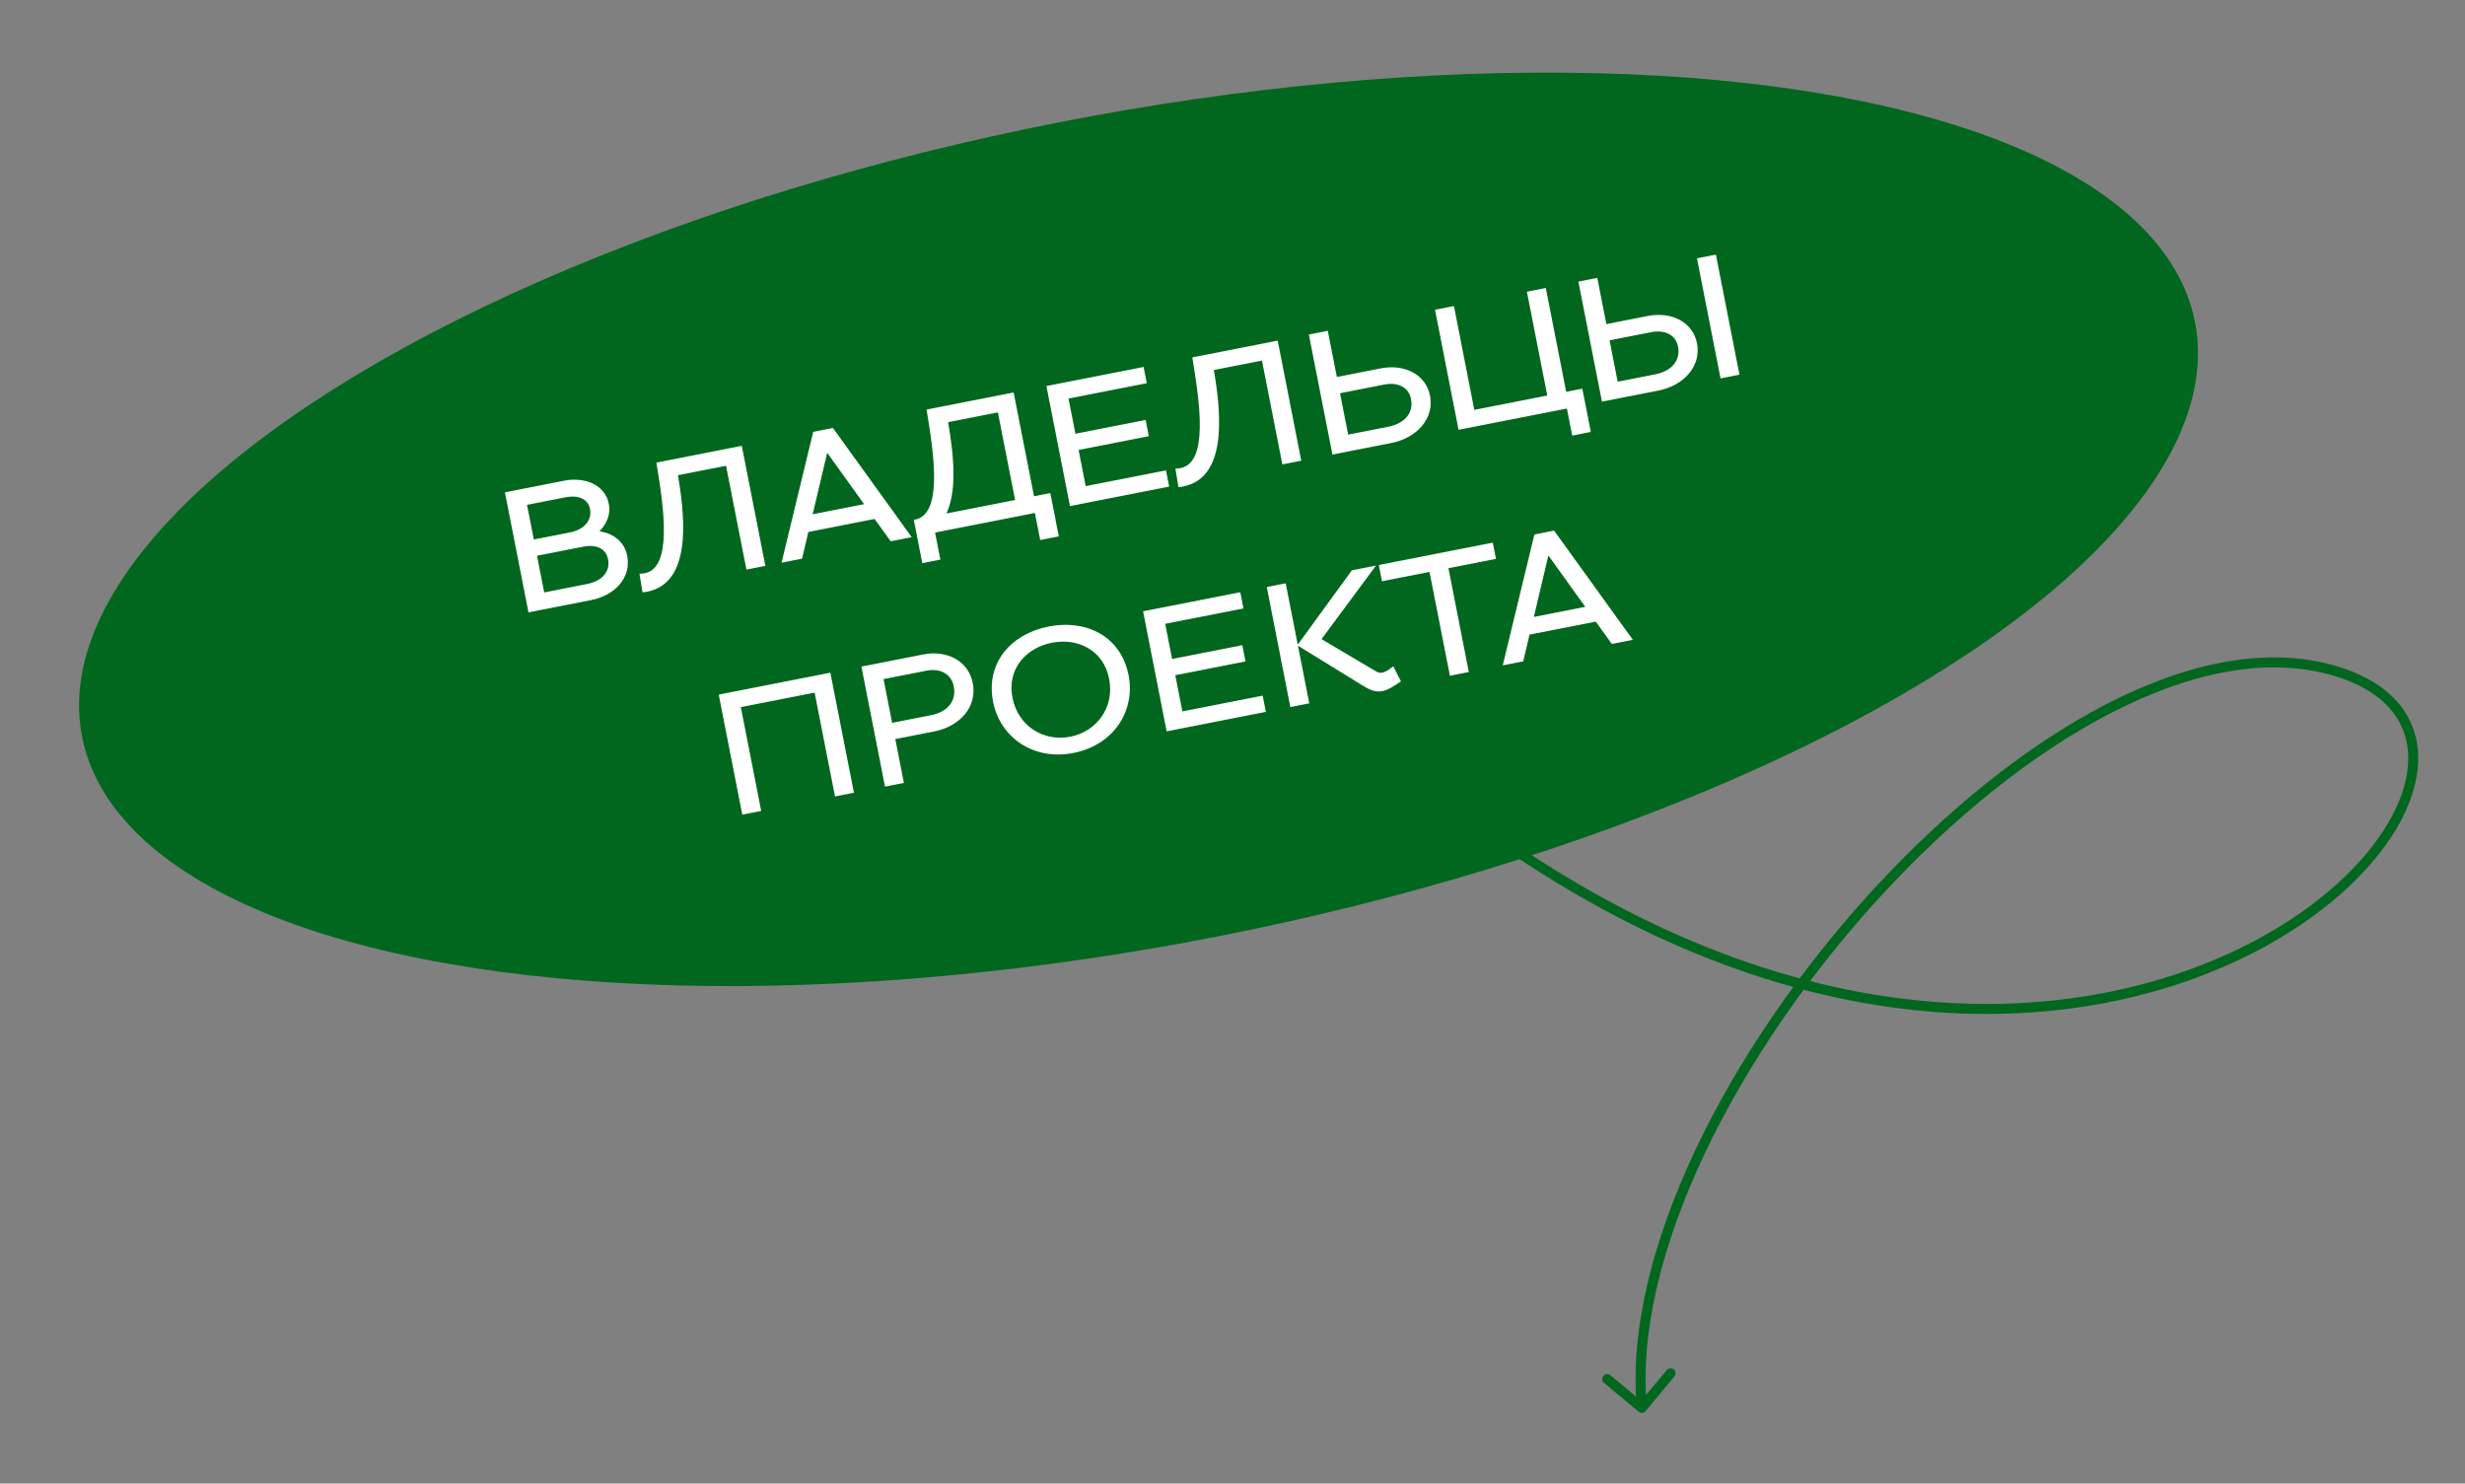<?xml version="1.0" encoding="UTF-8"?> <svg xmlns="http://www.w3.org/2000/svg" width="216" height="130" viewBox="0 0 216 130" fill="none"><rect x="0" y="0" width="216" height="130" fill="#808080" stroke="none"/><path d="M143.588 123.696C143.774 123.85 144.05 123.825 144.205 123.638L146.725 120.605C146.88 120.419 146.854 120.142 146.668 119.988C146.482 119.833 146.206 119.859 146.051 120.045L143.811 122.741L141.114 120.501C140.928 120.347 140.652 120.372 140.497 120.558C140.343 120.745 140.368 121.021 140.554 121.175L143.588 123.696ZM204.811 58.846L204.941 58.428L204.811 58.846ZM144.304 123.318C143.692 116.693 145.668 108.915 149.387 101.065C153.102 93.222 158.539 85.344 164.798 78.531C171.058 71.717 178.125 65.984 185.092 62.416C192.066 58.844 198.882 57.468 204.681 59.265L204.941 58.428C198.833 56.535 191.767 58.013 184.692 61.636C177.61 65.263 170.463 71.07 164.153 77.939C157.841 84.809 152.352 92.759 148.595 100.69C144.841 108.614 142.799 116.556 143.432 123.399L144.304 123.318ZM204.681 59.265C207.729 60.209 209.572 61.773 210.433 63.641C211.295 65.512 211.209 67.774 210.221 70.192C208.24 75.042 202.675 80.376 194.455 83.928C178.06 91.014 151.233 90.937 122.119 65.766L121.546 66.429C150.883 91.793 178.062 91.968 194.803 84.733C203.151 81.125 208.936 75.656 211.033 70.523C212.084 67.95 212.22 65.426 211.229 63.274C210.236 61.119 208.152 59.422 204.941 58.428L204.681 59.265Z" fill="#01671E"></path><ellipse cx="99.764" cy="46.382" rx="94.339" ry="36.338" transform="rotate(-11.106 99.764 46.382)" fill="#01671E"></ellipse><path d="M46.396 53.53L44.373 43.226L49.451 42.229C51.188 41.889 52.921 42.542 53.239 44.161C53.424 45.103 53.015 45.978 52.289 46.64C53.533 46.748 54.598 47.425 54.853 48.721C55.208 50.531 53.858 52.065 51.783 52.472L46.396 53.53ZM51.108 47.789L46.928 48.61L47.601 52.039L51.443 51.285C52.753 51.028 53.63 50.199 53.387 48.962C53.188 47.947 52.227 47.57 51.108 47.789ZM49.57 43.459L46.053 44.15L46.691 47.403L49.959 46.761C51.18 46.522 52.031 45.713 51.802 44.55C51.612 43.579 50.615 43.254 49.57 43.459ZM56.394 51.781L56.164 50.374C56.299 50.363 56.39 50.36 56.523 50.334C59.099 49.828 58.265 44.413 57.643 40.621L64.914 39.194L66.937 49.498L65.494 49.781L63.709 40.684L59.278 41.554C60.057 45.987 60.297 51.03 56.691 51.738C56.588 51.758 56.515 51.773 56.394 51.781ZM78.096 47.307L76.688 45.352L70.742 46.519L70.192 48.859L68.632 49.165L71.349 37.931L72.939 37.619L79.701 46.992L78.096 47.307ZM72.435 39.415L71.064 45.202L75.907 44.252L72.435 39.415ZM91.949 43.335L92.651 46.911L91.238 47.189L90.773 44.819L81.809 46.578L82.274 48.948L80.905 49.217L80.203 45.64C82.779 45.135 81.939 39.766 81.317 35.975L88.736 34.519L90.521 43.615L91.949 43.335ZM82.952 36.907C83.486 39.936 83.786 43.179 82.735 45.143L89.079 43.898L87.53 36.009L82.952 36.907ZM93.845 44.216L91.822 33.913L100.124 32.283L100.361 33.49L93.502 34.836L94.149 38.133L100.301 36.926L100.538 38.133L94.386 39.34L95.05 42.726L102.086 41.345L102.323 42.552L93.845 44.216ZM103.354 42.563L103.124 41.156C103.259 41.145 103.351 41.142 103.483 41.117C106.059 40.611 105.225 35.195 104.603 31.404L111.875 29.977L113.897 40.28L112.454 40.563L110.669 31.467L106.238 32.336C107.017 36.769 107.258 41.812 103.652 42.52C103.549 42.541 103.475 42.555 103.354 42.563ZM116.263 29.115L117.058 33.163L121.032 32.383C122.99 31.999 124.84 32.858 125.201 34.698C125.571 36.582 124.129 38.272 121.892 38.711L116.843 39.702L114.821 29.398L116.263 29.115ZM121.269 33.59L117.295 34.37L118.049 38.212L121.655 37.504C123.156 37.209 124.004 36.232 123.75 34.937C123.536 33.848 122.535 33.341 121.269 33.59ZM138.567 34.184L139.269 37.761L137.856 38.038L137.391 35.669L127.897 37.532L125.875 27.229L127.317 26.945L129.103 36.042L135.711 34.745L133.926 25.648L135.368 25.365L137.154 34.462L138.567 34.184ZM139.88 24.48L140.675 28.527L144.428 27.791C146.386 27.406 148.236 28.266 148.597 30.106C148.967 31.99 147.525 33.679 145.288 34.118L140.46 35.066L138.438 24.763L139.88 24.48ZM144.665 28.997L140.911 29.734L141.666 33.576L145.051 32.911C146.552 32.617 147.4 31.64 147.146 30.345C146.932 29.256 145.931 28.749 144.665 28.997ZM150.272 22.44L152.294 32.743L150.852 33.026L148.829 22.723L150.272 22.44ZM72.676 59.072L74.698 69.375L73.256 69.658L71.47 60.562L64.788 61.873L66.573 70.97L65.131 71.253L63.108 60.949L72.676 59.072ZM80.927 57.452C82.9 57.065 84.756 57.954 85.131 59.867C85.522 61.854 84.095 63.541 81.828 63.986L78.325 64.673L79.079 68.515L77.636 68.798L75.614 58.495L80.927 57.452ZM81.164 58.659L77.293 59.419L78.088 63.466L81.591 62.779C83.107 62.481 83.949 61.475 83.68 60.106C83.458 58.973 82.43 58.41 81.164 58.659ZM94.046 65.868C90.528 66.558 87.72 64.48 87.131 61.477C86.463 58.077 88.72 55.632 91.914 55.005C95.108 54.378 98.121 55.789 98.788 59.189C99.378 62.192 97.564 65.177 94.046 65.868ZM92.151 56.212C89.854 56.663 88.1 58.551 88.612 61.156C89.123 63.761 91.469 65.12 93.809 64.661C96.149 64.201 97.807 62.057 97.296 59.452C96.784 56.846 94.447 55.761 92.151 56.212ZM102.317 63.954L100.294 53.65L108.596 52.021L108.833 53.228L101.974 54.574L102.621 57.871L108.773 56.664L109.01 57.871L102.858 59.078L103.522 62.464L110.558 61.083L110.795 62.29L102.317 63.954ZM122.62 59.663C121.974 60.111 121.55 60.362 121.094 60.452C120.549 60.558 120.079 60.345 119.542 60.022L113.839 56.51L118.521 50.073L120.317 49.72L115.641 56.034L120.432 58.869C120.693 59.032 120.919 59.095 121.155 59.048C121.405 58.999 121.773 58.774 122.051 58.552L122.62 59.663ZM112.575 51.24L114.597 61.543L113.155 61.826L111.132 51.523L112.575 51.24ZM121.186 50.803L120.949 49.596L130.723 47.678L130.96 48.885L126.794 49.702L128.58 58.799L127.137 59.082L125.352 49.985L121.186 50.803ZM141.291 56.304L139.883 54.348L133.936 55.516L133.386 57.855L131.826 58.161L134.543 46.928L136.133 46.616L142.895 55.989L141.291 56.304ZM135.629 48.411L134.259 54.199L139.101 53.248L135.629 48.411Z" fill="white"></path><path d="M46.396 53.53L46.288 53.551L46.309 53.658L46.417 53.637L46.396 53.53ZM44.373 43.226L44.352 43.119L44.245 43.14L44.266 43.247L44.373 43.226ZM52.289 46.64L52.215 46.559L52.03 46.728L52.28 46.75L52.289 46.64ZM46.928 48.61L46.907 48.502L46.799 48.523L46.821 48.631L46.928 48.61ZM47.601 52.039L47.494 52.061L47.515 52.168L47.622 52.147L47.601 52.039ZM46.053 44.15L46.031 44.042L45.924 44.064L45.945 44.171L46.053 44.15ZM46.691 47.403L46.584 47.424L46.605 47.532L46.712 47.51L46.691 47.403ZM46.503 53.508L44.481 43.205L44.266 43.247L46.288 53.551L46.503 53.508ZM44.394 43.334L49.472 42.337L49.43 42.122L44.352 43.119L44.394 43.334ZM49.472 42.337C50.322 42.17 51.166 42.248 51.831 42.559C52.494 42.87 52.98 43.411 53.132 44.182L53.347 44.14C53.18 43.292 52.642 42.697 51.924 42.361C51.209 42.026 50.317 41.948 49.43 42.122L49.472 42.337ZM53.132 44.182C53.307 45.076 52.922 45.915 52.215 46.559L52.363 46.721C53.108 46.041 53.541 45.13 53.347 44.14L53.132 44.182ZM52.28 46.75C53.491 46.854 54.503 47.508 54.745 48.742L54.96 48.7C54.694 47.342 53.575 46.642 52.298 46.531L52.28 46.75ZM54.745 48.742C55.085 50.473 53.8 51.965 51.762 52.365L51.804 52.58C53.916 52.165 55.331 50.589 54.96 48.7L54.745 48.742ZM51.762 52.365L46.374 53.422L46.417 53.637L51.804 52.58L51.762 52.365ZM51.087 47.682L46.907 48.502L46.949 48.717L51.129 47.897L51.087 47.682ZM46.821 48.631L47.494 52.061L47.709 52.018L47.035 48.589L46.821 48.631ZM47.622 52.147L51.464 51.393L51.422 51.178L47.58 51.932L47.622 52.147ZM51.464 51.393C52.135 51.261 52.706 50.981 53.079 50.564C53.455 50.144 53.622 49.592 53.494 48.941L53.279 48.984C53.394 49.569 53.245 50.05 52.915 50.418C52.583 50.789 52.061 51.052 51.422 51.178L51.464 51.393ZM53.494 48.941C53.388 48.4 53.075 48.023 52.639 47.814C52.208 47.607 51.662 47.569 51.087 47.682L51.129 47.897C51.673 47.79 52.167 47.831 52.545 48.011C52.919 48.19 53.186 48.51 53.279 48.984L53.494 48.941ZM49.549 43.352L46.031 44.042L46.074 44.258L49.592 43.567L49.549 43.352ZM45.945 44.171L46.584 47.424L46.798 47.382L46.16 44.129L45.945 44.171ZM46.712 47.51L49.98 46.869L49.938 46.654L46.67 47.295L46.712 47.51ZM49.98 46.869C50.607 46.746 51.149 46.475 51.506 46.075C51.865 45.672 52.031 45.144 51.91 44.529L51.695 44.571C51.802 45.119 51.656 45.577 51.342 45.929C51.026 46.284 50.532 46.537 49.938 46.654L49.98 46.869ZM51.91 44.529C51.807 44.005 51.484 43.653 51.051 43.463C50.621 43.275 50.087 43.246 49.549 43.352L49.592 43.567C50.099 43.467 50.585 43.498 50.963 43.664C51.336 43.828 51.607 44.124 51.695 44.571L51.91 44.529ZM56.394 51.781L56.286 51.799L56.302 51.897L56.402 51.89L56.394 51.781ZM56.164 50.374L56.155 50.265L56.036 50.275L56.056 50.392L56.164 50.374ZM57.643 40.621L57.622 40.514L57.518 40.535L57.535 40.639L57.643 40.621ZM64.914 39.194L65.022 39.173L65.001 39.066L64.893 39.087L64.914 39.194ZM66.937 49.498L66.958 49.605L67.065 49.584L67.044 49.477L66.937 49.498ZM65.494 49.781L65.387 49.802L65.408 49.909L65.515 49.888L65.494 49.781ZM63.709 40.684L63.816 40.663L63.795 40.556L63.688 40.577L63.709 40.684ZM59.278 41.554L59.257 41.447L59.152 41.467L59.17 41.573L59.278 41.554ZM56.502 51.763L56.272 50.356L56.056 50.392L56.286 51.799L56.502 51.763ZM56.173 50.483C56.303 50.472 56.404 50.469 56.544 50.442L56.502 50.227C56.377 50.251 56.295 50.253 56.155 50.265L56.173 50.483ZM56.544 50.442C57.233 50.306 57.688 49.841 57.972 49.18C58.255 48.522 58.373 47.663 58.392 46.712C58.428 44.809 58.062 42.497 57.751 40.604L57.535 40.639C57.846 42.537 58.208 44.829 58.172 46.708C58.155 47.648 58.037 48.474 57.771 49.093C57.507 49.708 57.1 50.109 56.502 50.227L56.544 50.442ZM57.664 40.729L64.935 39.302L64.893 39.087L57.622 40.514L57.664 40.729ZM64.807 39.215L66.829 49.519L67.044 49.477L65.022 39.173L64.807 39.215ZM66.915 49.39L65.473 49.673L65.515 49.888L66.958 49.605L66.915 49.39ZM65.602 49.76L63.816 40.663L63.601 40.706L65.387 49.802L65.602 49.76ZM63.688 40.577L59.257 41.447L59.299 41.661L63.73 40.792L63.688 40.577ZM59.17 41.573C59.559 43.788 59.811 46.142 59.521 48.026C59.376 48.968 59.096 49.784 58.638 50.407C58.182 51.026 57.545 51.459 56.67 51.63L56.712 51.846C57.641 51.663 58.326 51.2 58.815 50.536C59.301 49.876 59.589 49.022 59.737 48.06C60.033 46.138 59.776 43.754 59.386 41.535L59.17 41.573ZM56.67 51.63C56.568 51.651 56.5 51.664 56.386 51.672L56.402 51.89C56.529 51.881 56.609 51.866 56.712 51.846L56.67 51.63ZM78.096 47.307L78.007 47.371L78.048 47.428L78.117 47.415L78.096 47.307ZM76.688 45.352L76.777 45.288L76.736 45.231L76.667 45.244L76.688 45.352ZM70.742 46.519L70.721 46.411L70.651 46.425L70.635 46.494L70.742 46.519ZM70.192 48.859L70.213 48.966L70.282 48.953L70.299 48.884L70.192 48.859ZM68.632 49.165L68.525 49.139L68.485 49.305L68.653 49.272L68.632 49.165ZM71.349 37.931L71.328 37.824L71.259 37.837L71.243 37.906L71.349 37.931ZM72.939 37.619L73.028 37.555L72.986 37.498L72.918 37.512L72.939 37.619ZM79.701 46.992L79.722 47.1L79.889 47.067L79.789 46.928L79.701 46.992ZM72.435 39.415L72.524 39.351L72.384 39.156L72.328 39.389L72.435 39.415ZM71.064 45.202L70.957 45.177L70.918 45.343L71.085 45.31L71.064 45.202ZM75.907 44.252L75.928 44.359L76.095 44.326L75.996 44.188L75.907 44.252ZM78.185 47.243L76.777 45.288L76.599 45.416L78.007 47.371L78.185 47.243ZM76.667 45.244L70.721 46.411L70.763 46.627L76.709 45.459L76.667 45.244ZM70.635 46.494L70.085 48.834L70.299 48.884L70.848 46.544L70.635 46.494ZM70.171 48.751L68.611 49.057L68.653 49.272L70.213 48.966L70.171 48.751ZM68.738 49.191L71.455 37.957L71.243 37.906L68.525 49.139L68.738 49.191ZM71.37 38.039L72.96 37.727L72.918 37.512L71.328 37.824L71.37 38.039ZM72.85 37.683L79.612 47.056L79.789 46.928L73.028 37.555L72.85 37.683ZM79.68 46.885L78.075 47.2L78.117 47.415L79.722 47.1L79.68 46.885ZM72.328 39.389L70.957 45.177L71.171 45.227L72.542 39.44L72.328 39.389ZM71.085 45.31L75.928 44.359L75.886 44.144L71.043 45.095L71.085 45.31ZM75.996 44.188L72.524 39.351L72.346 39.479L75.818 44.316L75.996 44.188ZM91.949 43.335L92.056 43.313L92.035 43.206L91.928 43.227L91.949 43.335ZM92.651 46.911L92.672 47.019L92.779 46.998L92.758 46.89L92.651 46.911ZM91.238 47.189L91.13 47.21L91.151 47.317L91.259 47.296L91.238 47.189ZM90.773 44.819L90.88 44.798L90.859 44.69L90.752 44.712L90.773 44.819ZM81.809 46.578L81.788 46.471L81.68 46.492L81.701 46.6L81.809 46.578ZM82.274 48.948L82.295 49.056L82.403 49.035L82.381 48.927L82.274 48.948ZM80.905 49.217L80.797 49.238L80.819 49.346L80.926 49.324L80.905 49.217ZM80.203 45.64L80.182 45.533L80.074 45.554L80.096 45.661L80.203 45.64ZM81.317 35.975L81.296 35.867L81.192 35.888L81.209 35.992L81.317 35.975ZM88.736 34.519L88.843 34.497L88.822 34.39L88.715 34.411L88.736 34.519ZM90.521 43.615L90.414 43.636L90.435 43.743L90.542 43.722L90.521 43.615ZM82.952 36.907L82.931 36.8L82.826 36.82L82.844 36.926L82.952 36.907ZM82.735 45.143L82.638 45.092L82.529 45.295L82.756 45.251L82.735 45.143ZM89.079 43.898L89.1 44.005L89.207 43.984L89.186 43.877L89.079 43.898ZM87.53 36.009L87.638 35.987L87.616 35.88L87.509 35.901L87.53 36.009ZM91.841 43.356L92.543 46.932L92.758 46.89L92.056 43.313L91.841 43.356ZM92.63 46.804L91.217 47.081L91.259 47.296L92.672 47.019L92.63 46.804ZM91.345 47.168L90.88 44.798L90.665 44.84L91.13 47.21L91.345 47.168ZM90.752 44.712L81.788 46.471L81.83 46.686L90.794 44.926L90.752 44.712ZM81.701 46.6L82.166 48.969L82.381 48.927L81.916 46.557L81.701 46.6ZM82.253 48.841L80.884 49.109L80.926 49.324L82.295 49.056L82.253 48.841ZM81.013 49.196L80.311 45.619L80.096 45.661L80.797 49.238L81.013 49.196ZM80.224 45.748C80.913 45.612 81.368 45.15 81.652 44.493C81.934 43.84 82.052 42.986 82.069 42.041C82.103 40.15 81.736 37.85 81.425 35.957L81.209 35.992C81.52 37.89 81.884 40.17 81.85 42.038C81.833 42.972 81.716 43.792 81.451 44.406C81.187 45.017 80.781 45.415 80.182 45.533L80.224 45.748ZM81.338 36.082L88.757 34.626L88.715 34.411L81.296 35.867L81.338 36.082ZM88.628 34.54L90.414 43.636L90.629 43.594L88.843 34.497L88.628 34.54ZM90.542 43.722L91.97 43.442L91.928 43.227L90.5 43.507L90.542 43.722ZM82.844 36.926C83.111 38.438 83.318 39.999 83.328 41.425C83.338 42.853 83.151 44.133 82.638 45.092L82.831 45.195C83.37 44.189 83.558 42.865 83.547 41.424C83.537 39.98 83.327 38.405 83.06 36.888L82.844 36.926ZM82.756 45.251L89.1 44.005L89.058 43.791L82.714 45.036L82.756 45.251ZM89.186 43.877L87.638 35.987L87.422 36.03L88.971 43.919L89.186 43.877ZM87.509 35.901L82.931 36.8L82.974 37.015L87.551 36.116L87.509 35.901ZM93.845 44.216L93.737 44.237L93.758 44.345L93.866 44.324L93.845 44.216ZM91.822 33.913L91.801 33.805L91.694 33.826L91.715 33.934L91.822 33.913ZM100.124 32.283L100.231 32.262L100.21 32.154L100.103 32.176L100.124 32.283ZM100.361 33.49L100.382 33.598L100.489 33.577L100.468 33.469L100.361 33.49ZM93.502 34.836L93.481 34.729L93.373 34.75L93.394 34.858L93.502 34.836ZM94.149 38.133L94.041 38.155L94.062 38.262L94.17 38.241L94.149 38.133ZM100.301 36.926L100.409 36.905L100.388 36.797L100.28 36.818L100.301 36.926ZM100.538 38.133L100.559 38.24L100.667 38.219L100.646 38.112L100.538 38.133ZM94.386 39.34L94.365 39.233L94.257 39.254L94.278 39.362L94.386 39.34ZM95.05 42.726L94.943 42.747L94.964 42.855L95.071 42.833L95.05 42.726ZM102.086 41.345L102.193 41.324L102.172 41.216L102.065 41.237L102.086 41.345ZM102.323 42.552L102.344 42.659L102.451 42.638L102.43 42.531L102.323 42.552ZM93.952 44.195L91.93 33.892L91.715 33.934L93.737 44.237L93.952 44.195ZM91.843 34.02L100.145 32.391L100.103 32.176L91.801 33.805L91.843 34.02ZM100.016 32.304L100.253 33.511L100.468 33.469L100.231 32.262L100.016 32.304ZM100.34 33.383L93.481 34.729L93.523 34.944L100.382 33.598L100.34 33.383ZM93.394 34.858L94.041 38.155L94.256 38.112L93.609 34.815L93.394 34.858ZM94.17 38.241L100.322 37.033L100.28 36.818L94.128 38.026L94.17 38.241ZM100.194 36.947L100.431 38.154L100.646 38.112L100.409 36.905L100.194 36.947ZM100.517 38.025L94.365 39.233L94.407 39.448L100.559 38.24L100.517 38.025ZM94.278 39.362L94.943 42.747L95.158 42.705L94.493 39.319L94.278 39.362ZM95.071 42.833L102.107 41.452L102.065 41.237L95.029 42.618L95.071 42.833ZM101.978 41.366L102.215 42.573L102.43 42.531L102.193 41.324L101.978 41.366ZM102.302 42.444L93.823 44.108L93.866 44.324L102.344 42.659L102.302 42.444ZM103.354 42.563L103.246 42.581L103.262 42.68L103.362 42.673L103.354 42.563ZM103.124 41.156L103.115 41.047L102.997 41.057L103.016 41.174L103.124 41.156ZM104.603 31.404L104.582 31.296L104.478 31.317L104.495 31.422L104.603 31.404ZM111.875 29.977L111.982 29.956L111.961 29.848L111.853 29.869L111.875 29.977ZM113.897 40.28L113.918 40.388L114.026 40.366L114.004 40.259L113.897 40.28ZM112.454 40.563L112.347 40.584L112.368 40.692L112.476 40.671L112.454 40.563ZM110.669 31.467L110.776 31.446L110.755 31.338L110.648 31.359L110.669 31.467ZM106.238 32.336L106.217 32.229L106.112 32.249L106.131 32.355L106.238 32.336ZM103.462 42.546L103.232 41.139L103.016 41.174L103.246 42.581L103.462 42.546ZM103.133 41.266C103.263 41.255 103.364 41.252 103.504 41.224L103.462 41.009C103.337 41.033 103.255 41.035 103.115 41.047L103.133 41.266ZM103.504 41.224C104.193 41.089 104.649 40.623 104.933 39.962C105.215 39.305 105.334 38.445 105.352 37.494C105.388 35.592 105.022 33.28 104.711 31.386L104.495 31.422C104.806 33.319 105.168 35.611 105.133 37.49C105.115 38.43 104.998 39.257 104.732 39.875C104.467 40.49 104.061 40.891 103.462 41.009L103.504 41.224ZM104.624 31.511L111.896 30.084L111.853 29.869L104.582 31.296L104.624 31.511ZM111.767 29.998L113.789 40.301L114.004 40.259L111.982 29.956L111.767 29.998ZM113.876 40.172L112.433 40.456L112.476 40.671L113.918 40.388L113.876 40.172ZM112.562 40.542L110.776 31.446L110.561 31.488L112.347 40.584L112.562 40.542ZM110.648 31.359L106.217 32.229L106.26 32.444L110.69 31.574L110.648 31.359ZM106.131 32.355C106.519 34.57 106.771 36.924 106.481 38.809C106.336 39.75 106.057 40.566 105.598 41.189C105.142 41.809 104.505 42.241 103.63 42.413L103.673 42.628C104.601 42.446 105.286 41.982 105.775 41.319C106.261 40.658 106.549 39.804 106.698 38.842C106.994 36.92 106.736 34.536 106.346 32.317L106.131 32.355ZM103.63 42.413C103.528 42.433 103.46 42.446 103.347 42.454L103.362 42.673C103.49 42.664 103.569 42.648 103.673 42.628L103.63 42.413ZM116.263 29.115L116.371 29.094L116.35 28.986L116.242 29.008L116.263 29.115ZM117.058 33.163L116.95 33.184L116.971 33.291L117.079 33.27L117.058 33.163ZM116.843 39.702L116.736 39.723L116.757 39.83L116.864 39.809L116.843 39.702ZM114.821 29.398L114.8 29.291L114.692 29.312L114.713 29.419L114.821 29.398ZM117.295 34.37L117.274 34.262L117.166 34.283L117.187 34.391L117.295 34.37ZM118.049 38.212L117.941 38.233L117.962 38.34L118.07 38.319L118.049 38.212ZM116.156 29.136L116.95 33.184L117.165 33.142L116.371 29.094L116.156 29.136ZM117.079 33.27L121.053 32.49L121.011 32.275L117.037 33.055L117.079 33.27ZM121.053 32.49C122.974 32.113 124.748 32.959 125.094 34.719L125.309 34.677C124.932 32.758 123.005 31.884 121.011 32.275L121.053 32.49ZM125.094 34.719C125.448 36.524 124.071 38.171 121.871 38.603L121.913 38.818C124.188 38.372 125.694 36.64 125.309 34.677L125.094 34.719ZM121.871 38.603L116.822 39.594L116.864 39.809L121.913 38.818L121.871 38.603ZM116.951 39.681L114.928 29.377L114.713 29.419L116.736 39.723L116.951 39.681ZM114.842 29.506L116.284 29.223L116.242 29.008L114.8 29.291L114.842 29.506ZM121.248 33.482L117.274 34.262L117.316 34.477L121.29 33.697L121.248 33.482ZM117.187 34.391L117.941 38.233L118.156 38.191L117.402 34.349L117.187 34.391ZM118.07 38.319L121.676 37.611L121.634 37.396L118.028 38.104L118.07 38.319ZM121.676 37.611C122.444 37.46 123.057 37.133 123.445 36.666C123.835 36.196 123.99 35.594 123.857 34.916L123.642 34.958C123.764 35.576 123.622 36.11 123.277 36.526C122.929 36.944 122.367 37.252 121.634 37.396L121.676 37.611ZM123.857 34.916C123.744 34.34 123.421 33.913 122.955 33.665C122.493 33.419 121.899 33.355 121.248 33.482L121.29 33.697C121.905 33.577 122.445 33.641 122.852 33.858C123.258 34.074 123.542 34.445 123.642 34.958L123.857 34.916ZM138.567 34.184L138.674 34.163L138.653 34.056L138.546 34.077L138.567 34.184ZM139.269 37.761L139.29 37.868L139.398 37.847L139.377 37.74L139.269 37.761ZM137.856 38.038L137.748 38.059L137.77 38.167L137.877 38.146L137.856 38.038ZM137.391 35.669L137.498 35.647L137.477 35.54L137.37 35.561L137.391 35.669ZM127.897 37.532L127.789 37.553L127.811 37.661L127.918 37.639L127.897 37.532ZM125.875 27.229L125.853 27.121L125.746 27.142L125.767 27.25L125.875 27.229ZM127.317 26.945L127.425 26.924L127.403 26.817L127.296 26.838L127.317 26.945ZM129.103 36.042L128.995 36.063L129.016 36.17L129.124 36.149L129.103 36.042ZM135.711 34.745L135.733 34.852L135.84 34.831L135.819 34.724L135.711 34.745ZM133.926 25.648L133.905 25.541L133.797 25.562L133.818 25.669L133.926 25.648ZM135.368 25.365L135.476 25.344L135.455 25.236L135.347 25.258L135.368 25.365ZM137.154 34.462L137.046 34.483L137.068 34.59L137.175 34.569L137.154 34.462ZM138.459 34.205L139.162 37.782L139.377 37.74L138.674 34.163L138.459 34.205ZM139.248 37.653L137.835 37.931L137.877 38.146L139.29 37.868L139.248 37.653ZM137.963 38.017L137.498 35.647L137.283 35.69L137.748 38.059L137.963 38.017ZM137.37 35.561L127.876 37.425L127.918 37.639L137.412 35.776L137.37 35.561ZM128.004 37.511L125.982 27.207L125.767 27.25L127.789 37.553L128.004 37.511ZM125.896 27.336L127.338 27.053L127.296 26.838L125.853 27.121L125.896 27.336ZM127.21 26.966L128.995 36.063L129.21 36.021L127.425 26.924L127.21 26.966ZM129.124 36.149L135.733 34.852L135.69 34.637L129.081 35.934L129.124 36.149ZM135.819 34.724L134.033 25.627L133.818 25.669L135.604 34.766L135.819 34.724ZM133.947 25.756L135.39 25.473L135.347 25.258L133.905 25.541L133.947 25.756ZM135.261 25.386L137.046 34.483L137.261 34.44L135.476 25.344L135.261 25.386ZM137.175 34.569L138.588 34.292L138.546 34.077L137.133 34.354L137.175 34.569ZM139.88 24.48L139.988 24.458L139.966 24.351L139.859 24.372L139.88 24.48ZM140.675 28.527L140.567 28.548L140.588 28.656L140.696 28.635L140.675 28.527ZM140.46 35.066L140.353 35.087L140.374 35.195L140.481 35.173L140.46 35.066ZM138.438 24.763L138.416 24.655L138.309 24.676L138.33 24.784L138.438 24.763ZM140.911 29.734L140.89 29.627L140.783 29.648L140.804 29.755L140.911 29.734ZM141.666 33.576L141.558 33.597L141.579 33.705L141.687 33.683L141.666 33.576ZM150.272 22.44L150.379 22.419L150.358 22.311L150.251 22.332L150.272 22.44ZM152.294 32.743L152.315 32.851L152.423 32.83L152.402 32.722L152.294 32.743ZM150.852 33.026L150.744 33.047L150.765 33.155L150.873 33.134L150.852 33.026ZM148.829 22.723L148.808 22.615L148.701 22.637L148.722 22.744L148.829 22.723ZM139.773 24.501L140.567 28.548L140.782 28.506L139.988 24.458L139.773 24.501ZM140.696 28.635L144.449 27.898L144.407 27.683L140.653 28.42L140.696 28.635ZM144.449 27.898C146.37 27.521 148.144 28.367 148.489 30.127L148.704 30.085C148.328 28.165 146.401 27.292 144.407 27.683L144.449 27.898ZM148.489 30.127C148.844 31.932 147.467 33.579 145.267 34.011L145.309 34.226C147.584 33.779 149.09 32.048 148.704 30.085L148.489 30.127ZM145.267 34.011L140.439 34.959L140.481 35.173L145.309 34.226L145.267 34.011ZM140.567 35.045L138.545 24.741L138.33 24.784L140.353 35.087L140.567 35.045ZM138.459 24.87L139.901 24.587L139.859 24.372L138.416 24.655L138.459 24.87ZM144.644 28.89L140.89 29.627L140.933 29.842L144.686 29.105L144.644 28.89ZM140.804 29.755L141.558 33.597L141.773 33.555L141.019 29.713L140.804 29.755ZM141.687 33.683L145.072 33.019L145.03 32.804L141.644 33.468L141.687 33.683ZM145.072 33.019C145.84 32.868 146.453 32.541 146.841 32.073C147.231 31.604 147.386 31.002 147.253 30.324L147.038 30.366C147.16 30.983 147.018 31.517 146.672 31.933C146.325 32.352 145.763 32.66 145.03 32.804L145.072 33.019ZM147.253 30.324C147.14 29.748 146.817 29.321 146.351 29.073C145.889 28.826 145.295 28.762 144.644 28.89L144.686 29.105C145.301 28.984 145.841 29.049 146.248 29.266C146.654 29.482 146.938 29.853 147.038 30.366L147.253 30.324ZM150.164 22.461L152.187 32.764L152.402 32.722L150.379 22.419L150.164 22.461ZM152.273 32.636L150.831 32.919L150.873 33.134L152.315 32.851L152.273 32.636ZM150.959 33.005L148.937 22.702L148.722 22.744L150.744 33.047L150.959 33.005ZM148.85 22.83L150.293 22.547L150.251 22.332L148.808 22.615L148.85 22.83ZM72.676 59.072L72.783 59.05L72.762 58.943L72.655 58.964L72.676 59.072ZM74.698 69.375L74.719 69.482L74.827 69.461L74.806 69.354L74.698 69.375ZM73.256 69.658L73.148 69.679L73.169 69.787L73.277 69.766L73.256 69.658ZM71.47 60.562L71.578 60.541L71.557 60.433L71.449 60.454L71.47 60.562ZM64.788 61.873L64.767 61.766L64.659 61.787L64.68 61.894L64.788 61.873ZM66.573 70.97L66.594 71.077L66.702 71.056L66.681 70.949L66.573 70.97ZM65.131 71.253L65.023 71.274L65.044 71.381L65.152 71.36L65.131 71.253ZM63.108 60.949L63.087 60.842L62.98 60.863L63.001 60.971L63.108 60.949ZM72.568 59.093L74.591 69.396L74.806 69.354L72.783 59.05L72.568 59.093ZM74.677 69.267L73.235 69.55L73.277 69.766L74.719 69.482L74.677 69.267ZM73.363 69.637L71.578 60.541L71.363 60.583L73.148 69.679L73.363 69.637ZM71.449 60.454L64.767 61.766L64.809 61.981L71.491 60.669L71.449 60.454ZM64.68 61.894L66.466 70.991L66.681 70.949L64.895 61.852L64.68 61.894ZM66.552 70.862L65.11 71.145L65.152 71.36L66.594 71.077L66.552 70.862ZM65.238 71.232L63.216 60.928L63.001 60.971L65.023 71.274L65.238 71.232ZM63.13 61.057L72.697 59.179L72.655 58.964L63.087 60.842L63.13 61.057ZM78.325 64.673L78.304 64.566L78.196 64.587L78.217 64.694L78.325 64.673ZM79.079 68.515L79.1 68.623L79.207 68.601L79.186 68.494L79.079 68.515ZM77.636 68.798L77.529 68.819L77.55 68.927L77.657 68.906L77.636 68.798ZM75.614 58.495L75.593 58.387L75.485 58.408L75.506 58.516L75.614 58.495ZM77.293 59.419L77.272 59.311L77.165 59.332L77.186 59.44L77.293 59.419ZM78.088 63.466L77.98 63.487L78.001 63.595L78.109 63.574L78.088 63.466ZM80.949 57.559C82.881 57.18 84.663 58.052 85.024 59.888L85.239 59.846C84.848 57.855 82.919 56.949 80.906 57.344L80.949 57.559ZM85.024 59.888C85.399 61.798 84.034 63.441 81.807 63.878L81.849 64.093C84.156 63.641 85.644 61.91 85.239 59.846L85.024 59.888ZM81.807 63.878L78.304 64.566L78.346 64.781L81.849 64.093L81.807 63.878ZM78.217 64.694L78.971 68.536L79.186 68.494L78.432 64.652L78.217 64.694ZM79.058 68.407L77.615 68.691L77.657 68.906L79.1 68.623L79.058 68.407ZM77.744 68.777L75.721 58.474L75.506 58.516L77.529 68.819L77.744 68.777ZM75.635 58.602L80.949 57.559L80.906 57.344L75.593 58.387L75.635 58.602ZM81.143 58.551L77.272 59.311L77.314 59.526L81.186 58.766L81.143 58.551ZM77.186 59.44L77.98 63.487L78.195 63.445L77.401 59.398L77.186 59.44ZM78.109 63.574L81.612 62.886L81.57 62.671L78.067 63.359L78.109 63.574ZM81.612 62.886C82.388 62.734 83.004 62.398 83.391 61.913C83.779 61.425 83.928 60.798 83.788 60.085L83.573 60.127C83.702 60.784 83.564 61.344 83.219 61.776C82.873 62.21 82.31 62.526 81.57 62.671L81.612 62.886ZM83.788 60.085C83.671 59.489 83.34 59.037 82.868 58.769C82.398 58.502 81.796 58.423 81.143 58.551L81.186 58.766C81.798 58.646 82.344 58.724 82.76 58.96C83.174 59.194 83.468 59.591 83.573 60.127L83.788 60.085ZM94.025 65.76C90.565 66.439 87.816 64.399 87.238 61.456L87.023 61.498C87.624 64.561 90.491 66.677 94.067 65.975L94.025 65.76ZM87.238 61.456C86.91 59.786 87.301 58.358 88.16 57.269C89.021 56.178 90.359 55.422 91.935 55.112L91.893 54.897C90.275 55.215 88.887 55.995 87.988 57.133C87.088 58.274 86.684 59.768 87.023 61.498L87.238 61.456ZM91.935 55.112C93.511 54.803 95.035 54.998 96.245 55.682C97.452 56.365 98.353 57.54 98.681 59.21L98.896 59.168C98.556 57.438 97.617 56.207 96.352 55.492C95.09 54.777 93.51 54.58 91.893 54.897L91.935 55.112ZM98.681 59.21C99.258 62.153 97.484 65.081 94.025 65.76L94.067 65.975C97.643 65.273 99.497 62.231 98.896 59.168L98.681 59.21ZM92.129 56.104C90.959 56.334 89.922 56.931 89.242 57.809C88.56 58.688 88.242 59.844 88.504 61.177L88.719 61.135C88.469 59.863 88.773 58.772 89.415 57.943C90.058 57.113 91.046 56.54 92.172 56.319L92.129 56.104ZM88.504 61.177C89.028 63.846 91.434 65.238 93.83 64.768L93.788 64.553C91.503 65.002 89.218 63.677 88.719 61.135L88.504 61.177ZM93.83 64.768C96.226 64.298 97.927 62.099 97.403 59.43L97.188 59.473C97.687 62.015 96.073 64.105 93.788 64.553L93.83 64.768ZM97.403 59.43C97.142 58.097 96.411 57.148 95.447 56.591C94.486 56.035 93.3 55.875 92.129 56.104L92.172 56.319C93.297 56.099 94.428 56.255 95.338 56.781C96.245 57.305 96.939 58.2 97.188 59.473L97.403 59.43ZM102.317 63.954L102.209 63.975L102.23 64.082L102.338 64.061L102.317 63.954ZM100.294 53.65L100.273 53.543L100.166 53.564L100.187 53.672L100.294 53.65ZM108.596 52.021L108.703 52L108.682 51.892L108.575 51.913L108.596 52.021ZM108.833 53.228L108.854 53.335L108.961 53.314L108.94 53.207L108.833 53.228ZM101.974 54.574L101.953 54.467L101.845 54.488L101.866 54.595L101.974 54.574ZM102.621 57.871L102.513 57.892L102.534 58L102.642 57.979L102.621 57.871ZM108.773 56.664L108.881 56.642L108.86 56.535L108.752 56.556L108.773 56.664ZM109.01 57.871L109.031 57.978L109.139 57.957L109.118 57.849L109.01 57.871ZM102.858 59.078L102.837 58.971L102.729 58.992L102.75 59.099L102.858 59.078ZM103.522 62.464L103.415 62.485L103.436 62.592L103.543 62.571L103.522 62.464ZM110.558 61.083L110.666 61.062L110.644 60.954L110.537 60.975L110.558 61.083ZM110.795 62.29L110.816 62.397L110.924 62.376L110.902 62.269L110.795 62.29ZM102.424 63.933L100.402 53.629L100.187 53.672L102.209 63.975L102.424 63.933ZM100.315 53.758L108.617 52.128L108.575 51.913L100.273 53.543L100.315 53.758ZM108.488 52.042L108.725 53.249L108.94 53.207L108.703 52L108.488 52.042ZM108.812 53.12L101.953 54.467L101.995 54.682L108.854 53.335L108.812 53.12ZM101.866 54.595L102.513 57.892L102.728 57.85L102.081 54.553L101.866 54.595ZM102.642 57.979L108.795 56.771L108.752 56.556L102.6 57.764L102.642 57.979ZM108.666 56.685L108.903 57.892L109.118 57.849L108.881 56.642L108.666 56.685ZM108.989 57.763L102.837 58.971L102.879 59.186L109.031 57.978L108.989 57.763ZM102.75 59.099L103.415 62.485L103.63 62.443L102.965 59.057L102.75 59.099ZM103.543 62.571L110.579 61.19L110.537 60.975L103.501 62.356L103.543 62.571ZM110.451 61.104L110.687 62.311L110.902 62.269L110.666 61.062L110.451 61.104ZM110.774 62.182L102.296 63.846L102.338 64.061L110.816 62.397L110.774 62.182ZM122.62 59.663L122.683 59.753L122.762 59.698L122.718 59.613L122.62 59.663ZM119.542 60.022L119.484 60.116L119.486 60.116L119.542 60.022ZM113.839 56.51L113.75 56.446L113.68 56.541L113.781 56.603L113.839 56.51ZM118.521 50.073L118.5 49.965L118.458 49.973L118.433 50.008L118.521 50.073ZM120.317 49.72L120.405 49.785L120.573 49.558L120.296 49.613L120.317 49.72ZM115.641 56.034L115.553 55.969L115.48 56.066L115.585 56.128L115.641 56.034ZM120.432 58.869L120.489 58.776L120.487 58.775L120.432 58.869ZM122.051 58.552L122.148 58.502L122.087 58.382L121.982 58.466L122.051 58.552ZM112.575 51.24L112.682 51.219L112.661 51.111L112.554 51.132L112.575 51.24ZM114.597 61.543L114.618 61.651L114.726 61.63L114.705 61.522L114.597 61.543ZM113.155 61.826L113.047 61.847L113.068 61.955L113.176 61.934L113.155 61.826ZM111.132 51.523L111.111 51.416L111.004 51.437L111.025 51.544L111.132 51.523ZM122.558 59.573C121.911 60.021 121.504 60.259 121.073 60.344L121.115 60.559C121.596 60.465 122.038 60.2 122.683 59.753L122.558 59.573ZM121.073 60.344C120.572 60.442 120.133 60.25 119.598 59.928L119.486 60.116C120.025 60.44 120.527 60.675 121.115 60.559L121.073 60.344ZM119.599 59.929L113.896 56.417L113.781 56.603L119.484 60.116L119.599 59.929ZM113.927 56.575L118.61 50.137L118.433 50.008L113.75 56.446L113.927 56.575ZM118.542 50.18L120.338 49.828L120.296 49.613L118.5 49.965L118.542 50.18ZM120.229 49.655L115.553 55.969L115.729 56.099L120.405 49.785L120.229 49.655ZM115.585 56.128L120.376 58.964L120.487 58.775L115.696 55.94L115.585 56.128ZM120.374 58.962C120.649 59.134 120.903 59.209 121.176 59.156L121.133 58.941C120.935 58.98 120.737 58.931 120.489 58.776L120.374 58.962ZM121.176 59.156C121.318 59.128 121.485 59.053 121.647 58.96C121.81 58.867 121.977 58.752 122.119 58.637L121.982 58.466C121.847 58.574 121.691 58.683 121.538 58.77C121.384 58.858 121.241 58.92 121.133 58.941L121.176 59.156ZM121.953 58.602L122.523 59.713L122.718 59.613L122.148 58.502L121.953 58.602ZM112.467 51.261L114.49 61.564L114.705 61.522L112.682 51.219L112.467 51.261ZM114.576 61.436L113.134 61.719L113.176 61.934L114.618 61.651L114.576 61.436ZM113.262 61.805L111.24 51.502L111.025 51.544L113.047 61.847L113.262 61.805ZM111.153 51.63L112.596 51.347L112.554 51.132L111.111 51.416L111.153 51.63ZM121.186 50.803L121.079 50.824L121.1 50.932L121.207 50.91L121.186 50.803ZM120.949 49.596L120.928 49.489L120.821 49.51L120.842 49.617L120.949 49.596ZM130.723 47.678L130.83 47.657L130.809 47.549L130.702 47.57L130.723 47.678ZM130.96 48.885L130.981 48.992L131.088 48.971L131.067 48.864L130.96 48.885ZM126.794 49.702L126.773 49.595L126.666 49.616L126.687 49.723L126.794 49.702ZM128.58 58.799L128.601 58.906L128.708 58.885L128.687 58.778L128.58 58.799ZM127.137 59.082L127.03 59.103L127.051 59.21L127.158 59.189L127.137 59.082ZM125.352 49.985L125.459 49.964L125.438 49.857L125.331 49.878L125.352 49.985ZM121.294 50.782L121.057 49.575L120.842 49.617L121.079 50.824L121.294 50.782ZM120.97 49.704L130.744 47.785L130.702 47.57L120.928 49.489L120.97 49.704ZM130.615 47.699L130.852 48.906L131.067 48.864L130.83 47.657L130.615 47.699ZM130.939 48.777L126.773 49.595L126.815 49.81L130.981 48.992L130.939 48.777ZM126.687 49.723L128.472 58.82L128.687 58.778L126.902 49.681L126.687 49.723ZM128.559 58.691L127.116 58.974L127.158 59.189L128.601 58.906L128.559 58.691ZM127.245 59.061L125.459 49.964L125.244 50.007L127.03 59.103L127.245 59.061ZM125.331 49.878L121.165 50.696L121.207 50.91L125.373 50.093L125.331 49.878ZM141.291 56.304L141.202 56.368L141.243 56.425L141.312 56.411L141.291 56.304ZM139.883 54.348L139.972 54.284L139.93 54.227L139.862 54.241L139.883 54.348ZM133.936 55.516L133.915 55.408L133.846 55.422L133.829 55.49L133.936 55.516ZM133.386 57.855L133.408 57.963L133.477 57.949L133.493 57.88L133.386 57.855ZM131.826 58.161L131.72 58.136L131.68 58.302L131.847 58.269L131.826 58.161ZM134.543 46.928L134.522 46.82L134.453 46.834L134.437 46.902L134.543 46.928ZM136.133 46.616L136.222 46.552L136.181 46.495L136.112 46.508L136.133 46.616ZM142.895 55.989L142.916 56.096L143.084 56.063L142.984 55.925L142.895 55.989ZM135.629 48.411L135.718 48.347L135.578 48.152L135.523 48.386L135.629 48.411ZM134.259 54.199L134.152 54.173L134.113 54.339L134.28 54.306L134.259 54.199ZM139.101 53.248L139.122 53.356L139.29 53.323L139.19 53.184L139.101 53.248ZM141.38 56.24L139.972 54.284L139.794 54.412L141.202 56.368L141.38 56.24ZM139.862 54.241L133.915 55.408L133.957 55.623L139.904 54.456L139.862 54.241ZM133.829 55.49L133.28 57.83L133.493 57.88L134.043 55.541L133.829 55.49ZM133.365 57.748L131.805 58.054L131.847 58.269L133.408 57.963L133.365 57.748ZM131.933 58.187L134.65 46.953L134.437 46.902L131.72 58.136L131.933 58.187ZM134.564 47.035L136.154 46.723L136.112 46.508L134.522 46.82L134.564 47.035ZM136.044 46.68L142.806 56.053L142.984 55.925L136.222 46.552L136.044 46.68ZM142.874 55.881L141.27 56.196L141.312 56.411L142.916 56.096L142.874 55.881ZM135.523 48.386L134.152 54.173L134.365 54.224L135.736 48.437L135.523 48.386ZM134.28 54.306L139.122 53.356L139.08 53.141L134.237 54.091L134.28 54.306ZM139.19 53.184L135.718 48.347L135.54 48.475L139.012 53.312L139.19 53.184Z" fill="white"></path></svg> 